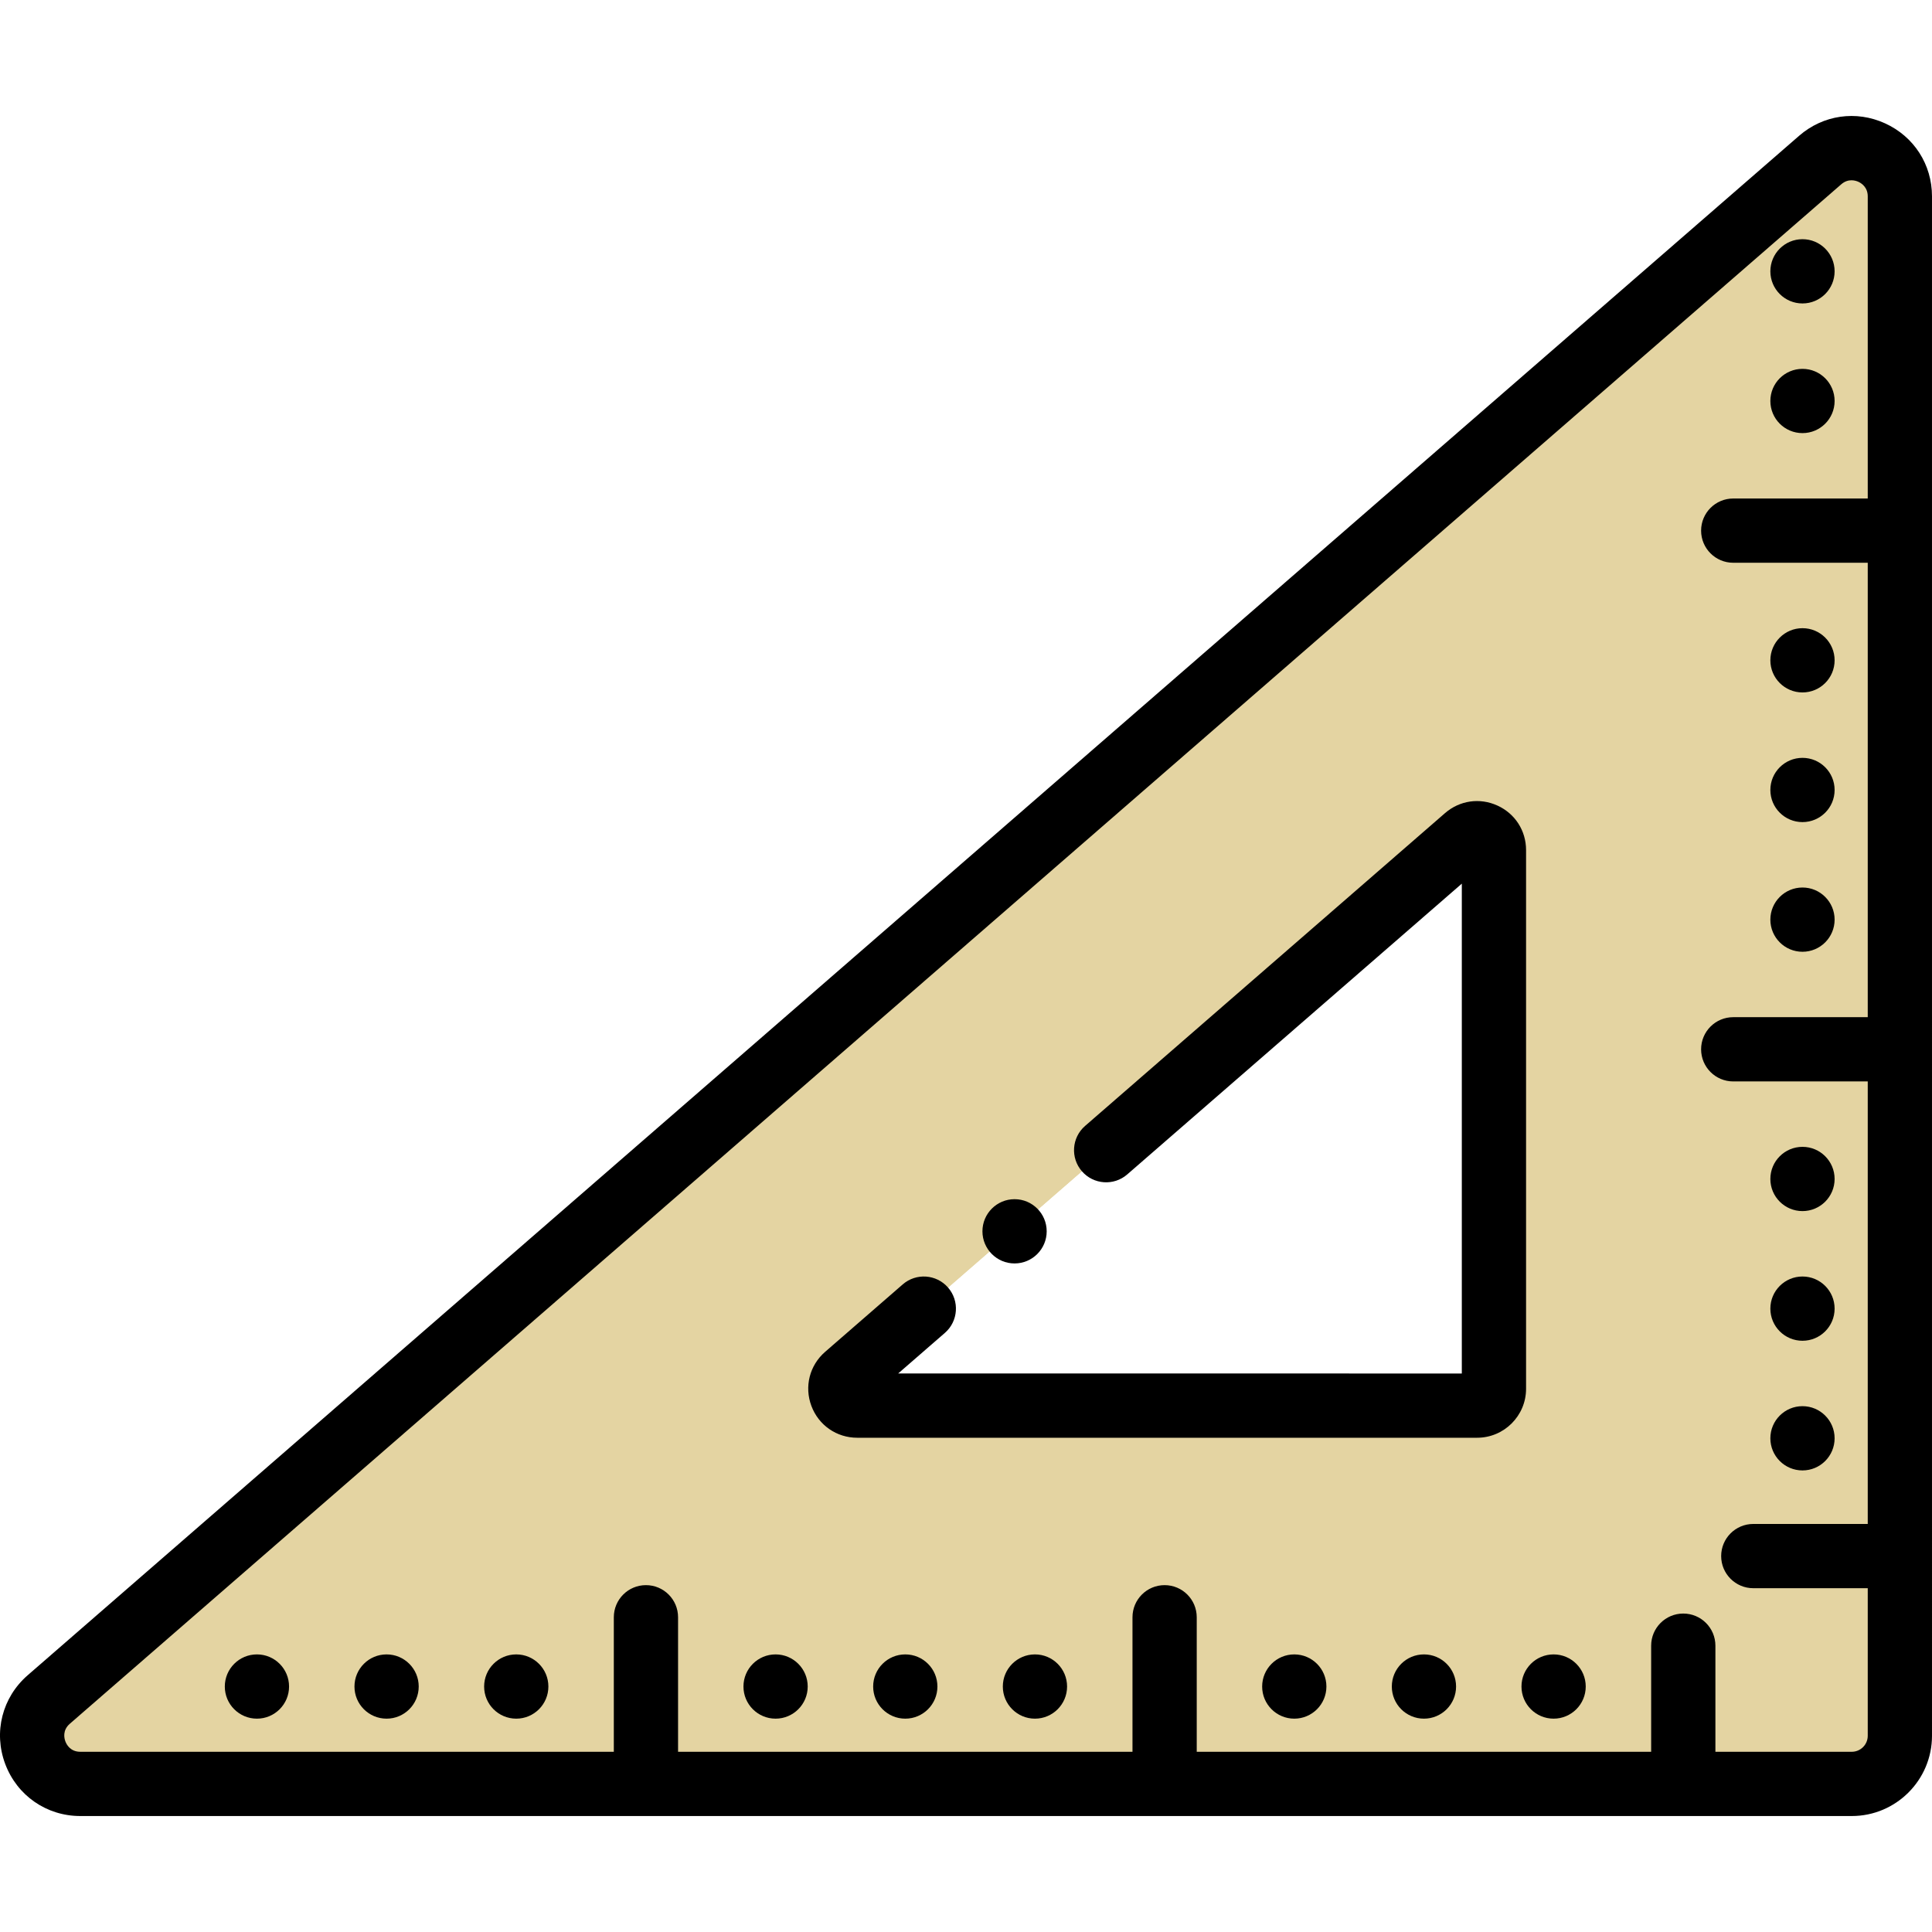 <?xml version="1.0" encoding="UTF-8" standalone="no"?>
<!-- Uploaded to: SVG Repo, www.svgrepo.com, Generator: SVG Repo Mixer Tools -->

<svg
   height="800px"
   width="800px"
   version="1.1"
   id="Layer_1"
   viewBox="0 0 512 512"
   xml:space="preserve"
   sodipodi:docname="dimension.svg"
   inkscape:version="1.2 (dc2aedaf03, 2022-05-15)"
   xmlns:inkscape="http://www.inkscape.org/namespaces/inkscape"
   xmlns:sodipodi="http://sodipodi.sourceforge.net/DTD/sodipodi-0.dtd"
   xmlns="http://www.w3.org/2000/svg"
   xmlns:svg="http://www.w3.org/2000/svg"><defs
   id="defs1228" /><sodipodi:namedview
   id="namedview1226"
   pagecolor="#ffffff"
   bordercolor="#000000"
   borderopacity="0.25"
   inkscape:showpageshadow="2"
   inkscape:pageopacity="0.0"
   inkscape:pagecheckerboard="0"
   inkscape:deskcolor="#d1d1d1"
   showgrid="false"
   inkscape:zoom="1.03875"
   inkscape:cx="399.51865"
   inkscape:cy="399.51865"
   inkscape:window-width="1920"
   inkscape:window-height="1017"
   inkscape:window-x="1672"
   inkscape:window-y="-8"
   inkscape:window-maximized="1"
   inkscape:current-layer="Layer_1" />
<g
   id="g1930"><path
     style="fill:#e4d4a2;fill-opacity:1"
     d="M21.292,472.754h469.443c7.043,0,12.752-5.709,12.752-12.752V52.034  c0-10.935-12.862-16.797-21.116-9.625L12.928,450.379C4.025,458.115,9.497,472.754,21.292,472.754z M224.255,364.674  l164.267-142.756c2.888-2.51,7.389-0.459,7.389,3.368v142.756c0,2.465-1.998,4.462-4.462,4.462H227.182  C223.055,372.503,221.14,367.381,224.255,364.674z"
     id="path1177" /></g>
<g
   id="g1183"
   style="fill:#e4d4a2;fill-opacity:1">
	<path
   style="fill:#e4d4a2;fill-opacity:1"
   d="M362.71,221.918L198.444,364.674c-3.115,2.707-1.201,7.829,2.928,7.829h25.811   c-4.128,0-6.043-5.122-2.928-7.829l145.845-126.746v-12.641C370.099,221.459,365.6,219.408,362.71,221.918z"
   id="path1179" />
	<path
   style="fill:#e4d4a2;fill-opacity:1"
   d="M482.371,42.41l-5.59,4.857c0.572,1.442,0.895,3.041,0.895,4.767v407.969   c0,7.043-5.709,12.752-12.752,12.752h25.811c7.043,0,12.752-5.709,12.752-12.752V52.034C503.487,41.1,490.625,35.236,482.371,42.41   z"
   id="path1181" />
</g>
<circle
   cx="268.87"
   cy="326.311"
   r="8.514"
   id="circle1185" />
<path
   d="M499.554,32.685c-7.674-3.498-16.398-2.234-22.769,3.299L7.343,443.951c-6.765,5.879-9.108,15.103-5.97,23.497  c3.139,8.395,10.957,13.819,19.919,13.819H171.17h0.011h0.011h137.43h0.007c0.008,0,0.011,0,0.011,0h137.434c0,0,0.007,0,0.011,0  c0,0,0.007,0,0.011,0h44.638c11.725,0,21.264-9.539,21.264-21.266V52.035C512,43.597,507.231,36.183,499.554,32.685z   M490.735,464.24H454.6v-28.118c0-4.702-3.811-8.514-8.514-8.514c-4.703,0-8.514,3.812-8.514,8.514v28.118H317.147v-35.648  c0-4.702-3.811-8.514-8.514-8.514s-8.514,3.812-8.514,8.514v35.648H179.695v-35.648c0-4.702-3.811-8.514-8.514-8.514  c-4.703,0-8.514,3.812-8.514,8.514v35.648H21.292c-2.653,0-3.66-1.925-3.969-2.754s-0.814-2.941,1.19-4.683L487.956,48.836  c0.938-0.815,1.896-1.061,2.711-1.061c0.797,0,1.456,0.236,1.825,0.403c0.746,0.339,2.48,1.396,2.48,3.856v80.075h-35.648  c-4.703,0-8.514,3.812-8.514,8.514s3.811,8.514,8.514,8.514h35.648v120.426h-35.648c-4.703,0-8.514,3.812-8.514,8.514  s3.811,8.514,8.514,8.514h35.648v117.273H464.64c-4.703,0-8.514,3.812-8.514,8.514s3.811,8.514,8.514,8.514h30.332v39.111  C494.972,462.34,493.071,464.24,490.735,464.24z"
   id="path1187" />
<path
   d="M404.424,225.286c0-5.147-2.909-9.672-7.592-11.806c-4.685-2.136-10.007-1.365-13.895,2.012l-95.38,82.891  c-3.549,3.084-3.925,8.462-0.841,12.011c3.085,3.55,8.463,3.926,12.011,0.841l88.669-77.059v129.814H238.021l12.383-10.76  c3.549-3.084,3.925-8.462,0.841-12.011c-3.085-3.55-8.462-3.927-12.011-0.842l-20.564,17.871c-4.128,3.588-5.558,9.216-3.642,14.337  c1.915,5.122,6.686,8.432,12.154,8.432h164.267c7.155,0,12.975-5.821,12.975-12.976V225.286z"
   id="path1189" />
<circle
   cx="68.091"
   cy="446.948"
   r="8.514"
   id="circle1191" />
<circle
   cx="102.451"
   cy="446.948"
   r="8.514"
   id="circle1193" />
<circle
   cx="136.813"
   cy="446.948"
   r="8.514"
   id="circle1195" />
<circle
   cx="205.537"
   cy="446.948"
   r="8.514"
   id="circle1197" />
<circle
   cx="239.911"
   cy="446.948"
   r="8.514"
   id="circle1199" />
<circle
   cx="274.273"
   cy="446.948"
   r="8.514"
   id="circle1201" />
<circle
   cx="342.998"
   cy="446.948"
   r="8.514"
   id="circle1203" />
<circle
   cx="377.36"
   cy="446.948"
   r="8.514"
   id="circle1205" />
<circle
   cx="411.722"
   cy="446.948"
   r="8.514"
   id="circle1207" />
<circle
   cx="477.677"
   cy="381.164"
   r="8.514"
   id="circle1209" />
<circle
   cx="477.677"
   cy="346.801"
   r="8.514"
   id="circle1211" />
<circle
   cx="477.677"
   cy="312.439"
   r="8.514"
   id="circle1213" />
<circle
   cx="477.677"
   cy="243.715"
   r="8.514"
   id="circle1215" />
<circle
   cx="477.677"
   cy="209.352"
   r="8.514"
   id="circle1217" />
<circle
   cx="477.677"
   cy="174.99"
   r="8.514"
   id="circle1219" />
<circle
   cx="477.677"
   cy="106.265"
   r="8.514"
   id="circle1221" />
<circle
   cx="477.677"
   cy="71.903"
   r="8.514"
   id="circle1223" />
</svg>
